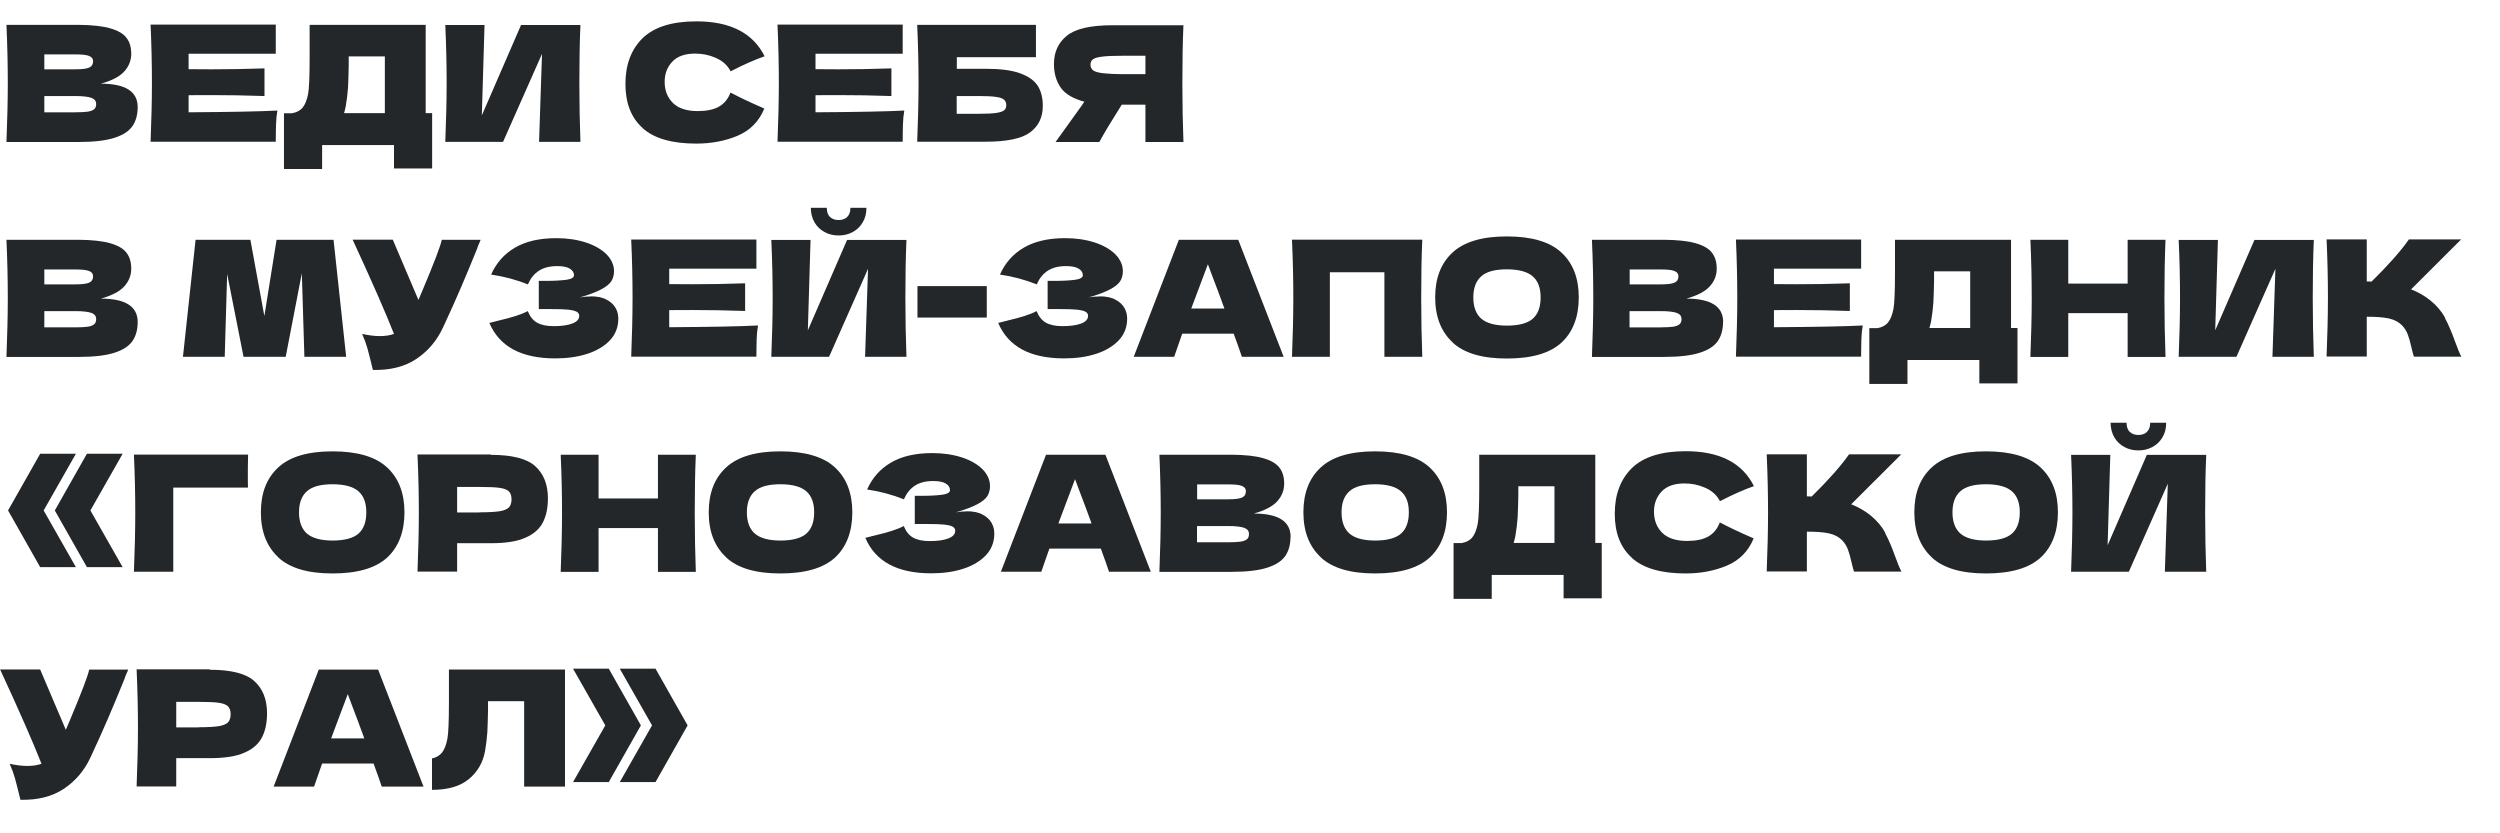 <?xml version="1.0" encoding="UTF-8"?> <svg xmlns="http://www.w3.org/2000/svg" width="186.11" height="62.02" viewBox="0 0 186.11 62.02"> <defs> <style> .cls-1 { fill: #232729; } </style> </defs> <g id="_лой_1" data-name="Слой 1"></g> <g id="_лой_2" data-name="Слой 2"> <g id="_лой_1-2" data-name="Слой 1"> <g> <path class="cls-1" d="M10.25,7.97c0,.54-.12,1.01-.37,1.39s-.69,.68-1.33,.89c-.64,.21-1.53,.32-2.66,.32H.48c.06-1.55,.1-3,.1-4.36s-.03-2.8-.1-4.36H5.86c.99,.01,1.77,.09,2.35,.26,.57,.16,.98,.4,1.21,.71,.24,.31,.35,.71,.35,1.19s-.17,.92-.51,1.3c-.34,.38-.92,.69-1.75,.92,1.82,0,2.74,.58,2.74,1.74ZM3.3,4.04v1.12h2.3c.5,0,.84-.04,1.04-.13,.2-.09,.29-.25,.29-.48,0-.18-.1-.31-.31-.39-.2-.08-.55-.11-1.03-.11H3.3Zm2.3,4.32c.42,0,.73-.02,.95-.05,.22-.04,.38-.1,.47-.19,.1-.09,.14-.22,.14-.38,0-.21-.11-.36-.34-.45-.23-.09-.64-.14-1.23-.14H3.3v1.21h2.3Z"></path> <path class="cls-1" d="M14.04,8.36c3.04-.02,5.24-.06,6.61-.13-.06,.33-.09,.67-.1,1.01-.01,.35-.02,.79-.02,1.31H11.21c.06-1.55,.1-3,.1-4.36s-.03-2.8-.1-4.36h9.32v2.17h-6.49v1.15c.38,0,.95,.01,1.7,.01,1.27,0,2.59-.02,3.95-.07v2.06c-1.36-.05-2.68-.07-3.95-.07-.75,0-1.32,0-1.7,.01v1.25Z"></path> <path class="cls-1" d="M31.68,8.42h.49v4.12h-2.84v-1.74h-5.35v1.78h-2.84v-4.15h.6c.34-.06,.61-.2,.79-.42,.18-.22,.32-.56,.41-1.03,.07-.39,.11-1.28,.11-2.68V1.85h8.64v6.58Zm-6.08,0h3.05V4.2h-2.69v.7c-.01,.61-.03,1.14-.05,1.6-.03,.46-.09,.93-.17,1.41-.05,.22-.09,.4-.13,.52Z"></path> <path class="cls-1" d="M36.07,1.86l-.2,6.73,2.92-6.73h4.42c-.06,1.35-.08,2.8-.08,4.34s.03,3,.08,4.36h-3.08l.22-6.55-2.9,6.55h-4.3c.06-1.55,.1-3,.1-4.36s-.03-2.79-.1-4.34h2.94Z"></path> <path class="cls-1" d="M47.84,9.53c-.86-.77-1.28-1.86-1.28-3.29s.43-2.56,1.28-3.4c.86-.83,2.19-1.25,4-1.25,2.53,0,4.22,.87,5.08,2.6-.72,.25-1.56,.62-2.53,1.12-.23-.45-.6-.78-1.1-1s-1.01-.32-1.53-.32c-.77,0-1.34,.2-1.72,.61s-.56,.9-.56,1.49c0,.64,.2,1.16,.61,1.57,.4,.4,1.02,.61,1.85,.61,.66,0,1.19-.11,1.58-.33s.68-.57,.86-1.05c.66,.35,1.5,.75,2.52,1.19-.4,.97-1.07,1.64-2,2.03s-1.96,.58-3.06,.58c-1.81,0-3.14-.38-4-1.15Z"></path> <path class="cls-1" d="M60.71,8.36c3.04-.02,5.24-.06,6.61-.13-.06,.33-.09,.67-.1,1.01-.01,.35-.02,.79-.02,1.31h-9.32c.06-1.55,.1-3,.1-4.36s-.03-2.8-.1-4.36h9.32v2.17h-6.49v1.15c.38,0,.95,.01,1.7,.01,1.27,0,2.59-.02,3.95-.07v2.06c-1.36-.05-2.68-.07-3.95-.07-.75,0-1.32,0-1.7,.01v1.25Z"></path> <path class="cls-1" d="M73.37,5.12c1.1,0,1.96,.11,2.58,.34,.62,.23,1.06,.54,1.31,.94,.25,.4,.37,.89,.37,1.48,0,.85-.31,1.5-.94,1.97s-1.73,.7-3.32,.7h-5.09c.06-1.54,.1-2.99,.1-4.34s-.03-2.8-.1-4.36h8.84v2.41h-5.89v.86h2.14Zm-.48,3.35c.55,0,.97-.02,1.25-.06,.28-.04,.48-.1,.6-.19,.12-.09,.17-.22,.17-.4s-.06-.31-.18-.41c-.12-.1-.32-.16-.61-.2-.29-.04-.7-.06-1.24-.06h-1.66v1.32h1.66Z"></path> <path class="cls-1" d="M88.1,1.85c-.06,1.35-.08,2.8-.08,4.36s.03,3,.08,4.36h-2.83v-2.78h-1.76c-.76,1.2-1.32,2.13-1.67,2.78h-3.26l1.94-2.7c.04-.07,.11-.17,.2-.3-.82-.22-1.41-.56-1.75-1.04-.34-.48-.51-1.07-.51-1.76,0-.89,.32-1.59,.96-2.11,.64-.52,1.77-.78,3.38-.78h5.29Zm-2.83,3.67v-1.37h-1.62c-.69,0-1.21,.02-1.56,.06s-.59,.11-.72,.2-.19,.23-.19,.41,.07,.32,.2,.42c.14,.1,.38,.17,.73,.21s.86,.07,1.54,.07h1.62Z"></path> <path class="cls-1" d="M10.25,23.97c0,.54-.12,1.01-.37,1.39s-.69,.68-1.33,.89c-.64,.21-1.53,.32-2.66,.32H.48c.06-1.55,.1-3,.1-4.36s-.03-2.8-.1-4.36H5.86c.99,.01,1.77,.09,2.35,.26,.57,.16,.98,.4,1.21,.71,.24,.31,.35,.71,.35,1.19s-.17,.92-.51,1.3c-.34,.38-.92,.69-1.75,.92,1.82,0,2.74,.58,2.74,1.74Zm-6.95-3.92v1.12h2.3c.5,0,.84-.04,1.04-.13,.2-.09,.29-.25,.29-.48,0-.18-.1-.31-.31-.39-.2-.08-.55-.11-1.03-.11H3.3Zm2.3,4.32c.42,0,.73-.02,.95-.05,.22-.04,.38-.1,.47-.19,.1-.09,.14-.22,.14-.38,0-.21-.11-.36-.34-.45-.23-.09-.64-.14-1.23-.14H3.3v1.21h2.3Z"></path> <path class="cls-1" d="M24.83,17.85l.94,8.71h-3.11l-.19-6.22-1.2,6.22h-3.14l-1.22-6.17-.18,6.17h-3.11l.94-8.71h4.08l1.04,5.68,.91-5.68h4.25Z"></path> <path class="cls-1" d="M35.78,17.85c-.03,.09-.07,.19-.12,.29s-.1,.23-.14,.37c-.44,1.09-.85,2.07-1.22,2.93s-.81,1.85-1.33,2.96c-.45,.96-1.1,1.73-1.96,2.31-.86,.58-1.94,.86-3.25,.83-.17-.7-.3-1.22-.4-1.58-.1-.36-.23-.72-.4-1.1,.47,.1,.91,.16,1.31,.16s.74-.05,1.06-.16c-.58-1.48-1.6-3.82-3.08-7.02h2.99l1.91,4.49,.34-.8c.83-1.98,1.3-3.2,1.4-3.68h2.9Z"></path> <path class="cls-1" d="M43.97,22.06c.49,0,.89,.08,1.19,.25,.31,.16,.53,.37,.67,.62,.14,.25,.2,.51,.2,.79,0,.63-.21,1.17-.62,1.61-.42,.44-.98,.78-1.69,1.01-.71,.23-1.5,.34-2.38,.34-2.53,0-4.16-.88-4.91-2.64l.67-.17c.5-.12,.92-.23,1.27-.34,.35-.11,.65-.23,.92-.37,.16,.4,.39,.69,.69,.86,.3,.17,.71,.26,1.24,.26,.56,0,1.02-.06,1.37-.19s.53-.32,.53-.58c0-.14-.07-.24-.2-.31-.14-.07-.35-.12-.65-.15-.3-.03-.71-.04-1.25-.04h-.91v-2.1h.55c.61,0,1.1-.03,1.49-.08,.38-.05,.58-.17,.58-.34,0-.2-.1-.36-.31-.49s-.52-.19-.95-.19c-.56,0-1.01,.12-1.36,.35-.35,.23-.62,.57-.81,1.01-.86-.34-1.77-.59-2.74-.73,.38-.86,.97-1.53,1.77-2s1.82-.71,3.08-.71c.82,0,1.55,.11,2.2,.32,.65,.21,1.16,.51,1.54,.88,.37,.38,.56,.8,.56,1.26,0,.27-.06,.51-.19,.73-.13,.21-.38,.42-.76,.62-.38,.2-.92,.41-1.63,.61,.29-.06,.57-.08,.85-.08Z"></path> <path class="cls-1" d="M49.82,24.36c3.04-.02,5.24-.06,6.61-.13-.06,.33-.09,.67-.1,1.01-.01,.35-.02,.79-.02,1.31h-9.32c.06-1.55,.1-3,.1-4.36s-.03-2.8-.1-4.36h9.32v2.17h-6.49v1.15c.38,0,.95,.01,1.7,.01,1.27,0,2.59-.02,3.95-.07v2.06c-1.36-.05-2.68-.07-3.95-.07-.75,0-1.32,0-1.7,.01v1.25Z"></path> <path class="cls-1" d="M60.34,17.86l-.2,6.73,2.92-6.73h4.42c-.06,1.35-.08,2.8-.08,4.34s.03,3,.08,4.36h-3.08l.22-6.55-2.9,6.55h-4.3c.06-1.55,.1-3,.1-4.36s-.03-2.79-.1-4.34h2.94Zm1.05-.58c-.32-.17-.57-.41-.75-.72-.18-.31-.28-.68-.28-1.09h1.19c0,.31,.08,.54,.25,.69,.16,.15,.37,.22,.63,.22s.47-.07,.63-.22c.16-.15,.25-.38,.25-.69h1.19c0,.42-.09,.78-.28,1.09-.18,.31-.43,.55-.75,.72s-.66,.25-1.04,.25-.72-.08-1.04-.25Z"></path> <path class="cls-1" d="M73.46,23.64h-5.16v-2.34h5.16v2.34Z"></path> <path class="cls-1" d="M81.85,22.06c.49,0,.89,.08,1.19,.25,.31,.16,.53,.37,.67,.62,.14,.25,.2,.51,.2,.79,0,.63-.21,1.17-.62,1.61-.42,.44-.98,.78-1.69,1.01-.71,.23-1.5,.34-2.38,.34-2.53,0-4.16-.88-4.91-2.64l.67-.17c.5-.12,.92-.23,1.27-.34,.35-.11,.65-.23,.92-.37,.16,.4,.39,.69,.69,.86,.3,.17,.71,.26,1.24,.26,.56,0,1.02-.06,1.37-.19s.53-.32,.53-.58c0-.14-.07-.24-.2-.31-.14-.07-.35-.12-.65-.15-.3-.03-.71-.04-1.25-.04h-.91v-2.1h.55c.61,0,1.1-.03,1.49-.08,.38-.05,.58-.17,.58-.34,0-.2-.1-.36-.31-.49s-.52-.19-.95-.19c-.56,0-1.01,.12-1.36,.35-.35,.23-.62,.57-.81,1.01-.86-.34-1.77-.59-2.74-.73,.38-.86,.97-1.53,1.77-2s1.82-.71,3.08-.71c.82,0,1.55,.11,2.2,.32,.65,.21,1.16,.51,1.54,.88,.37,.38,.56,.8,.56,1.26,0,.27-.06,.51-.19,.73-.13,.21-.38,.42-.76,.62-.38,.2-.92,.41-1.63,.61,.29-.06,.57-.08,.85-.08Z"></path> <path class="cls-1" d="M92.45,26.56c-.15-.46-.36-1.03-.61-1.72h-3.83l-.6,1.72h-3.01l3.36-8.71h4.42l3.38,8.71h-3.11Zm-1.3-3.59c-.3-.84-.62-1.68-.94-2.52l-.29-.78c-.28,.73-.69,1.83-1.24,3.3h2.46Z"></path> <path class="cls-1" d="M105.8,22.2c0,1.55,.03,3,.08,4.36h-2.82v-6.29h-4.06v6.29h-2.82c.06-1.55,.1-3,.1-4.36s-.03-2.8-.1-4.36h9.7c-.06,1.35-.08,2.8-.08,4.36Z"></path> <path class="cls-1" d="M108.14,25.49c-.86-.8-1.3-1.91-1.3-3.35s.43-2.54,1.29-3.34,2.21-1.2,4.05-1.2,3.2,.4,4.06,1.2,1.29,1.91,1.29,3.34-.43,2.57-1.28,3.36c-.86,.79-2.21,1.19-4.07,1.19s-3.18-.4-4.04-1.19Zm5.96-1.76c.39-.34,.59-.87,.59-1.59s-.2-1.23-.59-1.57c-.39-.34-1.03-.52-1.92-.52s-1.52,.17-1.91,.52c-.39,.34-.59,.87-.59,1.57s.2,1.24,.59,1.58c.39,.34,1.03,.52,1.91,.52s1.53-.17,1.92-.51Z"></path> <path class="cls-1" d="M128.27,23.97c0,.54-.12,1.01-.37,1.39s-.69,.68-1.33,.89c-.64,.21-1.53,.32-2.66,.32h-5.4c.06-1.55,.1-3,.1-4.36s-.03-2.8-.1-4.36h5.38c.99,.01,1.77,.09,2.35,.26,.57,.16,.98,.4,1.21,.71,.24,.31,.35,.71,.35,1.19s-.17,.92-.51,1.3c-.34,.38-.92,.69-1.75,.92,1.82,0,2.74,.58,2.74,1.74Zm-6.95-3.92v1.12h2.3c.5,0,.84-.04,1.04-.13,.2-.09,.29-.25,.29-.48,0-.18-.1-.31-.31-.39-.2-.08-.55-.11-1.03-.11h-2.3Zm2.3,4.32c.42,0,.73-.02,.95-.05,.22-.04,.38-.1,.47-.19,.1-.09,.14-.22,.14-.38,0-.21-.11-.36-.34-.45-.23-.09-.64-.14-1.23-.14h-2.3v1.21h2.3Z"></path> <path class="cls-1" d="M132.06,24.36c3.04-.02,5.24-.06,6.61-.13-.06,.33-.09,.67-.1,1.01-.01,.35-.02,.79-.02,1.31h-9.32c.06-1.55,.1-3,.1-4.36s-.03-2.8-.1-4.36h9.32v2.17h-6.49v1.15c.38,0,.95,.01,1.7,.01,1.27,0,2.59-.02,3.95-.07v2.06c-1.36-.05-2.68-.07-3.95-.07-.75,0-1.32,0-1.7,.01v1.25Z"></path> <path class="cls-1" d="M149.7,24.42h.49v4.12h-2.84v-1.74h-5.35v1.78h-2.84v-4.15h.6c.34-.06,.61-.2,.79-.42,.18-.22,.32-.56,.41-1.03,.07-.39,.11-1.28,.11-2.68v-2.45h8.64v6.58Zm-6.08,0h3.05v-4.22h-2.69v.7c-.01,.61-.03,1.14-.05,1.6-.03,.46-.09,.93-.17,1.41-.05,.22-.09,.4-.13,.52Z"></path> <path class="cls-1" d="M161.21,17.85c-.06,1.35-.08,2.8-.08,4.36s.03,3,.08,4.36h-2.82v-3.26h-4.42v3.26h-2.82c.06-1.55,.1-3,.1-4.36s-.03-2.8-.1-4.36h2.82v3.26h4.42v-3.26h2.82Z"></path> <path class="cls-1" d="M165.11,17.86l-.2,6.73,2.92-6.73h4.42c-.06,1.35-.08,2.8-.08,4.34s.03,3,.08,4.36h-3.08l.22-6.55-2.9,6.55h-4.3c.06-1.55,.1-3,.1-4.36s-.03-2.79-.1-4.34h2.94Z"></path> <path class="cls-1" d="M182.01,23.67c.25,.47,.5,1.04,.74,1.72,.2,.55,.36,.94,.48,1.16h-3.53c-.05-.14-.11-.37-.19-.71-.08-.37-.17-.68-.26-.92-.09-.25-.22-.46-.39-.65-.27-.29-.61-.47-1.01-.56s-.96-.13-1.66-.13v2.96h-2.99c.06-1.55,.1-3,.1-4.36s-.03-2.8-.1-4.36h2.99v3.13c.08,0,.2,.01,.36,.01,1.25-1.23,2.18-2.28,2.78-3.14h3.89l-3.73,3.72c.53,.21,1.01,.48,1.44,.83,.47,.38,.83,.81,1.09,1.28Z"></path> <path class="cls-1" d="M2.99,33.78h2.66l-2.4,4.22,2.4,4.22H2.99l-2.39-4.22,2.39-4.22Zm3.48,0h2.66l-2.4,4.22,2.4,4.22h-2.66l-2.39-4.22,2.39-4.22Z"></path> <path class="cls-1" d="M12.9,42.56h-2.93c.06-1.56,.1-3.01,.1-4.36s-.03-2.8-.1-4.36h8.5c-.02,.66-.02,1.16-.02,1.5,0,.42,0,.74,.01,.96h-5.56v6.25Z"></path> <path class="cls-1" d="M20.72,41.49c-.86-.8-1.3-1.91-1.3-3.35s.43-2.54,1.29-3.34,2.21-1.2,4.05-1.2,3.2,.4,4.06,1.2,1.29,1.91,1.29,3.34-.43,2.57-1.28,3.36c-.86,.79-2.21,1.19-4.07,1.19s-3.18-.4-4.04-1.19Zm5.96-1.76c.39-.34,.59-.87,.59-1.59s-.2-1.23-.59-1.57c-.39-.34-1.03-.52-1.92-.52s-1.52,.17-1.91,.52c-.39,.34-.59,.87-.59,1.57s.2,1.24,.59,1.58c.39,.34,1.03,.52,1.91,.52s1.53-.17,1.92-.51Z"></path> <path class="cls-1" d="M36.53,33.86c1.59,0,2.7,.28,3.32,.85,.62,.56,.94,1.36,.94,2.38,0,.7-.12,1.3-.37,1.79s-.68,.88-1.31,1.15c-.62,.28-1.48,.41-2.58,.41h-2.5v2.11h-2.95c.06-1.55,.1-3,.1-4.36s-.03-2.8-.1-4.36h5.45Zm-.84,4.28c.66,0,1.16-.03,1.49-.08s.56-.15,.7-.28c.13-.14,.2-.34,.2-.6s-.06-.46-.19-.59c-.12-.13-.35-.22-.68-.27s-.84-.07-1.52-.07h-1.66v1.9h1.66Z"></path> <path class="cls-1" d="M51.8,33.85c-.06,1.35-.08,2.8-.08,4.36s.03,3,.08,4.36h-2.82v-3.26h-4.42v3.26h-2.82c.06-1.55,.1-3,.1-4.36s-.03-2.8-.1-4.36h2.82v3.26h4.42v-3.26h2.82Z"></path> <path class="cls-1" d="M54.06,41.49c-.86-.8-1.3-1.91-1.3-3.35s.43-2.54,1.29-3.34,2.21-1.2,4.05-1.2,3.2,.4,4.06,1.2,1.29,1.91,1.29,3.34-.43,2.57-1.28,3.36c-.86,.79-2.21,1.19-4.07,1.19s-3.18-.4-4.04-1.19Zm5.96-1.76c.39-.34,.59-.87,.59-1.59s-.2-1.23-.59-1.57c-.39-.34-1.03-.52-1.92-.52s-1.52,.17-1.91,.52c-.39,.34-.59,.87-.59,1.57s.2,1.24,.59,1.58c.39,.34,1.03,.52,1.91,.52s1.53-.17,1.92-.51Z"></path> <path class="cls-1" d="M71.96,38.06c.49,0,.89,.08,1.19,.25,.31,.16,.53,.37,.67,.62,.14,.25,.2,.51,.2,.79,0,.63-.21,1.17-.62,1.61-.42,.44-.98,.78-1.69,1.01-.71,.23-1.5,.34-2.38,.34-2.53,0-4.16-.88-4.91-2.64l.67-.17c.5-.12,.92-.23,1.27-.34,.35-.11,.65-.23,.92-.37,.16,.4,.39,.69,.69,.86,.3,.17,.71,.26,1.24,.26,.56,0,1.02-.06,1.37-.19s.53-.32,.53-.58c0-.14-.07-.24-.2-.31-.14-.07-.35-.12-.65-.15-.3-.03-.71-.04-1.25-.04h-.91v-2.1h.55c.61,0,1.1-.03,1.49-.08,.38-.05,.58-.17,.58-.34,0-.2-.1-.36-.31-.49s-.52-.19-.95-.19c-.56,0-1.01,.12-1.36,.35-.35,.23-.62,.57-.81,1.01-.86-.34-1.77-.59-2.74-.73,.38-.86,.97-1.53,1.77-2s1.82-.71,3.08-.71c.82,0,1.55,.11,2.2,.32,.65,.21,1.16,.51,1.54,.88,.37,.38,.56,.8,.56,1.26,0,.27-.06,.51-.19,.73-.13,.21-.38,.42-.76,.62-.38,.2-.92,.41-1.63,.61,.29-.06,.57-.08,.85-.08Z"></path> <path class="cls-1" d="M82.56,42.56c-.15-.46-.36-1.03-.61-1.72h-3.83l-.6,1.72h-3.01l3.36-8.71h4.42l3.38,8.71h-3.11Zm-1.3-3.59c-.3-.84-.62-1.68-.94-2.52l-.29-.78c-.28,.73-.69,1.83-1.24,3.3h2.46Z"></path> <path class="cls-1" d="M96.07,39.97c0,.54-.12,1.01-.37,1.39s-.69,.68-1.33,.89c-.64,.21-1.53,.32-2.66,.32h-5.4c.06-1.55,.1-3,.1-4.36s-.03-2.8-.1-4.36h5.38c.99,.01,1.77,.09,2.35,.26,.57,.16,.98,.4,1.21,.71,.24,.31,.35,.71,.35,1.19s-.17,.92-.51,1.3c-.34,.38-.92,.69-1.75,.92,1.82,0,2.74,.58,2.74,1.74Zm-6.95-3.92v1.12h2.3c.5,0,.84-.04,1.04-.13,.2-.09,.29-.25,.29-.48,0-.18-.1-.31-.31-.39-.2-.08-.55-.11-1.03-.11h-2.3Zm2.3,4.32c.42,0,.73-.02,.95-.05,.22-.04,.38-.1,.47-.19,.1-.09,.14-.22,.14-.38,0-.21-.11-.36-.34-.45-.23-.09-.64-.14-1.23-.14h-2.3v1.21h2.3Z"></path> <path class="cls-1" d="M98.33,41.49c-.86-.8-1.3-1.91-1.3-3.35s.43-2.54,1.29-3.34,2.21-1.2,4.05-1.2,3.2,.4,4.06,1.2,1.29,1.91,1.29,3.34-.43,2.57-1.28,3.36c-.86,.79-2.21,1.19-4.07,1.19s-3.18-.4-4.04-1.19Zm5.96-1.76c.39-.34,.59-.87,.59-1.59s-.2-1.23-.59-1.57c-.39-.34-1.03-.52-1.92-.52s-1.52,.17-1.91,.52c-.39,.34-.59,.87-.59,1.57s.2,1.24,.59,1.58c.39,.34,1.03,.52,1.91,.52s1.53-.17,1.92-.51Z"></path> <path class="cls-1" d="M118.75,40.42h.49v4.12h-2.84v-1.74h-5.35v1.78h-2.84v-4.15h.6c.34-.06,.61-.2,.79-.42,.18-.22,.32-.56,.41-1.03,.07-.39,.11-1.28,.11-2.68v-2.45h8.64v6.58Zm-6.08,0h3.05v-4.22h-2.69v.7c-.01,.61-.03,1.14-.05,1.6-.03,.46-.09,.93-.17,1.41-.05,.22-.09,.4-.13,.52Z"></path> <path class="cls-1" d="M121.49,41.53c-.86-.77-1.28-1.86-1.28-3.29s.43-2.56,1.28-3.4c.86-.83,2.19-1.25,4-1.25,2.53,0,4.22,.87,5.08,2.6-.72,.25-1.56,.62-2.53,1.12-.23-.45-.6-.78-1.1-1s-1.01-.32-1.53-.32c-.77,0-1.34,.2-1.72,.61s-.56,.9-.56,1.49c0,.64,.2,1.16,.61,1.57,.4,.4,1.02,.61,1.85,.61,.66,0,1.19-.11,1.58-.33s.68-.57,.86-1.05c.66,.35,1.5,.75,2.52,1.19-.4,.97-1.07,1.64-2,2.03s-1.96,.58-3.06,.58c-1.81,0-3.14-.38-4-1.15Z"></path> <path class="cls-1" d="M140.33,39.67c.25,.47,.5,1.04,.74,1.72,.2,.55,.36,.94,.48,1.16h-3.53c-.05-.14-.11-.37-.19-.71-.08-.37-.17-.68-.26-.92-.09-.25-.22-.46-.39-.65-.27-.29-.61-.47-1.01-.56s-.96-.13-1.66-.13v2.96h-2.99c.06-1.55,.1-3,.1-4.36s-.03-2.8-.1-4.36h2.99v3.13c.08,0,.2,.01,.36,.01,1.25-1.23,2.18-2.28,2.78-3.14h3.89l-3.73,3.72c.53,.21,1.01,.48,1.44,.83,.47,.38,.83,.81,1.09,1.28Z"></path> <path class="cls-1" d="M143.81,41.49c-.86-.8-1.3-1.91-1.3-3.35s.43-2.54,1.29-3.34,2.21-1.2,4.05-1.2,3.2,.4,4.06,1.2,1.29,1.91,1.29,3.34-.43,2.57-1.28,3.36c-.86,.79-2.21,1.19-4.07,1.19s-3.18-.4-4.04-1.19Zm5.96-1.76c.39-.34,.59-.87,.59-1.59s-.2-1.23-.59-1.57c-.39-.34-1.03-.52-1.92-.52s-1.52,.17-1.91,.52c-.39,.34-.59,.87-.59,1.57s.2,1.24,.59,1.58c.39,.34,1.03,.52,1.91,.52s1.53-.17,1.92-.51Z"></path> <path class="cls-1" d="M157.1,33.86l-.2,6.73,2.92-6.73h4.42c-.06,1.35-.08,2.8-.08,4.34s.03,3,.08,4.36h-3.08l.22-6.55-2.9,6.55h-4.3c.06-1.55,.1-3,.1-4.36s-.03-2.79-.1-4.34h2.94Zm1.05-.58c-.32-.17-.57-.41-.75-.72-.18-.31-.28-.68-.28-1.09h1.19c0,.31,.08,.54,.25,.69,.16,.15,.37,.22,.63,.22s.47-.07,.63-.22c.16-.15,.25-.38,.25-.69h1.19c0,.42-.09,.78-.28,1.09-.18,.31-.43,.55-.75,.72s-.66,.25-1.04,.25-.72-.08-1.04-.25Z"></path> <path class="cls-1" d="M9.54,49.85c-.03,.09-.07,.19-.12,.29s-.1,.23-.14,.37c-.44,1.09-.85,2.07-1.22,2.93s-.81,1.85-1.33,2.96c-.45,.96-1.1,1.73-1.96,2.31-.86,.58-1.94,.86-3.25,.83-.17-.7-.3-1.22-.4-1.58-.1-.36-.23-.72-.4-1.1,.47,.1,.91,.16,1.31,.16s.74-.05,1.06-.16c-.58-1.48-1.6-3.82-3.08-7.02H2.99l1.91,4.49,.34-.8c.83-1.98,1.3-3.2,1.4-3.68h2.9Z"></path> <path class="cls-1" d="M15.62,49.86c1.59,0,2.7,.28,3.32,.85,.62,.56,.94,1.36,.94,2.38,0,.7-.12,1.3-.37,1.79s-.68,.88-1.31,1.15c-.62,.28-1.48,.41-2.58,.41h-2.5v2.11h-2.95c.06-1.55,.1-3,.1-4.36s-.03-2.8-.1-4.36h5.45Zm-.84,4.28c.66,0,1.16-.03,1.49-.08s.56-.15,.7-.28c.13-.14,.2-.34,.2-.6s-.06-.46-.19-.59c-.12-.13-.35-.22-.68-.27s-.84-.07-1.52-.07h-1.66v1.9h1.66Z"></path> <path class="cls-1" d="M28.42,58.56c-.15-.46-.36-1.03-.61-1.72h-3.83l-.6,1.72h-3.01l3.36-8.71h4.42l3.38,8.71h-3.11Zm-1.3-3.59c-.3-.84-.62-1.68-.94-2.52l-.29-.78c-.28,.73-.69,1.83-1.24,3.3h2.46Z"></path> <path class="cls-1" d="M42.06,58.56h-3.04v-6.36h-2.69v.7c-.01,.61-.03,1.14-.05,1.6-.03,.46-.09,.93-.17,1.41-.16,.87-.57,1.57-1.22,2.1-.65,.53-1.56,.79-2.73,.79v-2.34c.31-.06,.56-.21,.74-.43,.18-.22,.32-.57,.41-1.06,.07-.39,.11-1.28,.11-2.68v-2.45h8.64v8.71Z"></path> <path class="cls-1" d="M42.66,49.78h2.66l2.39,4.22-2.39,4.22h-2.66l2.4-4.22-2.4-4.22Zm3.48,0h2.66l2.39,4.22-2.39,4.22h-2.66l2.4-4.22-2.4-4.22Z"></path> </g> </g> </g> </svg> 